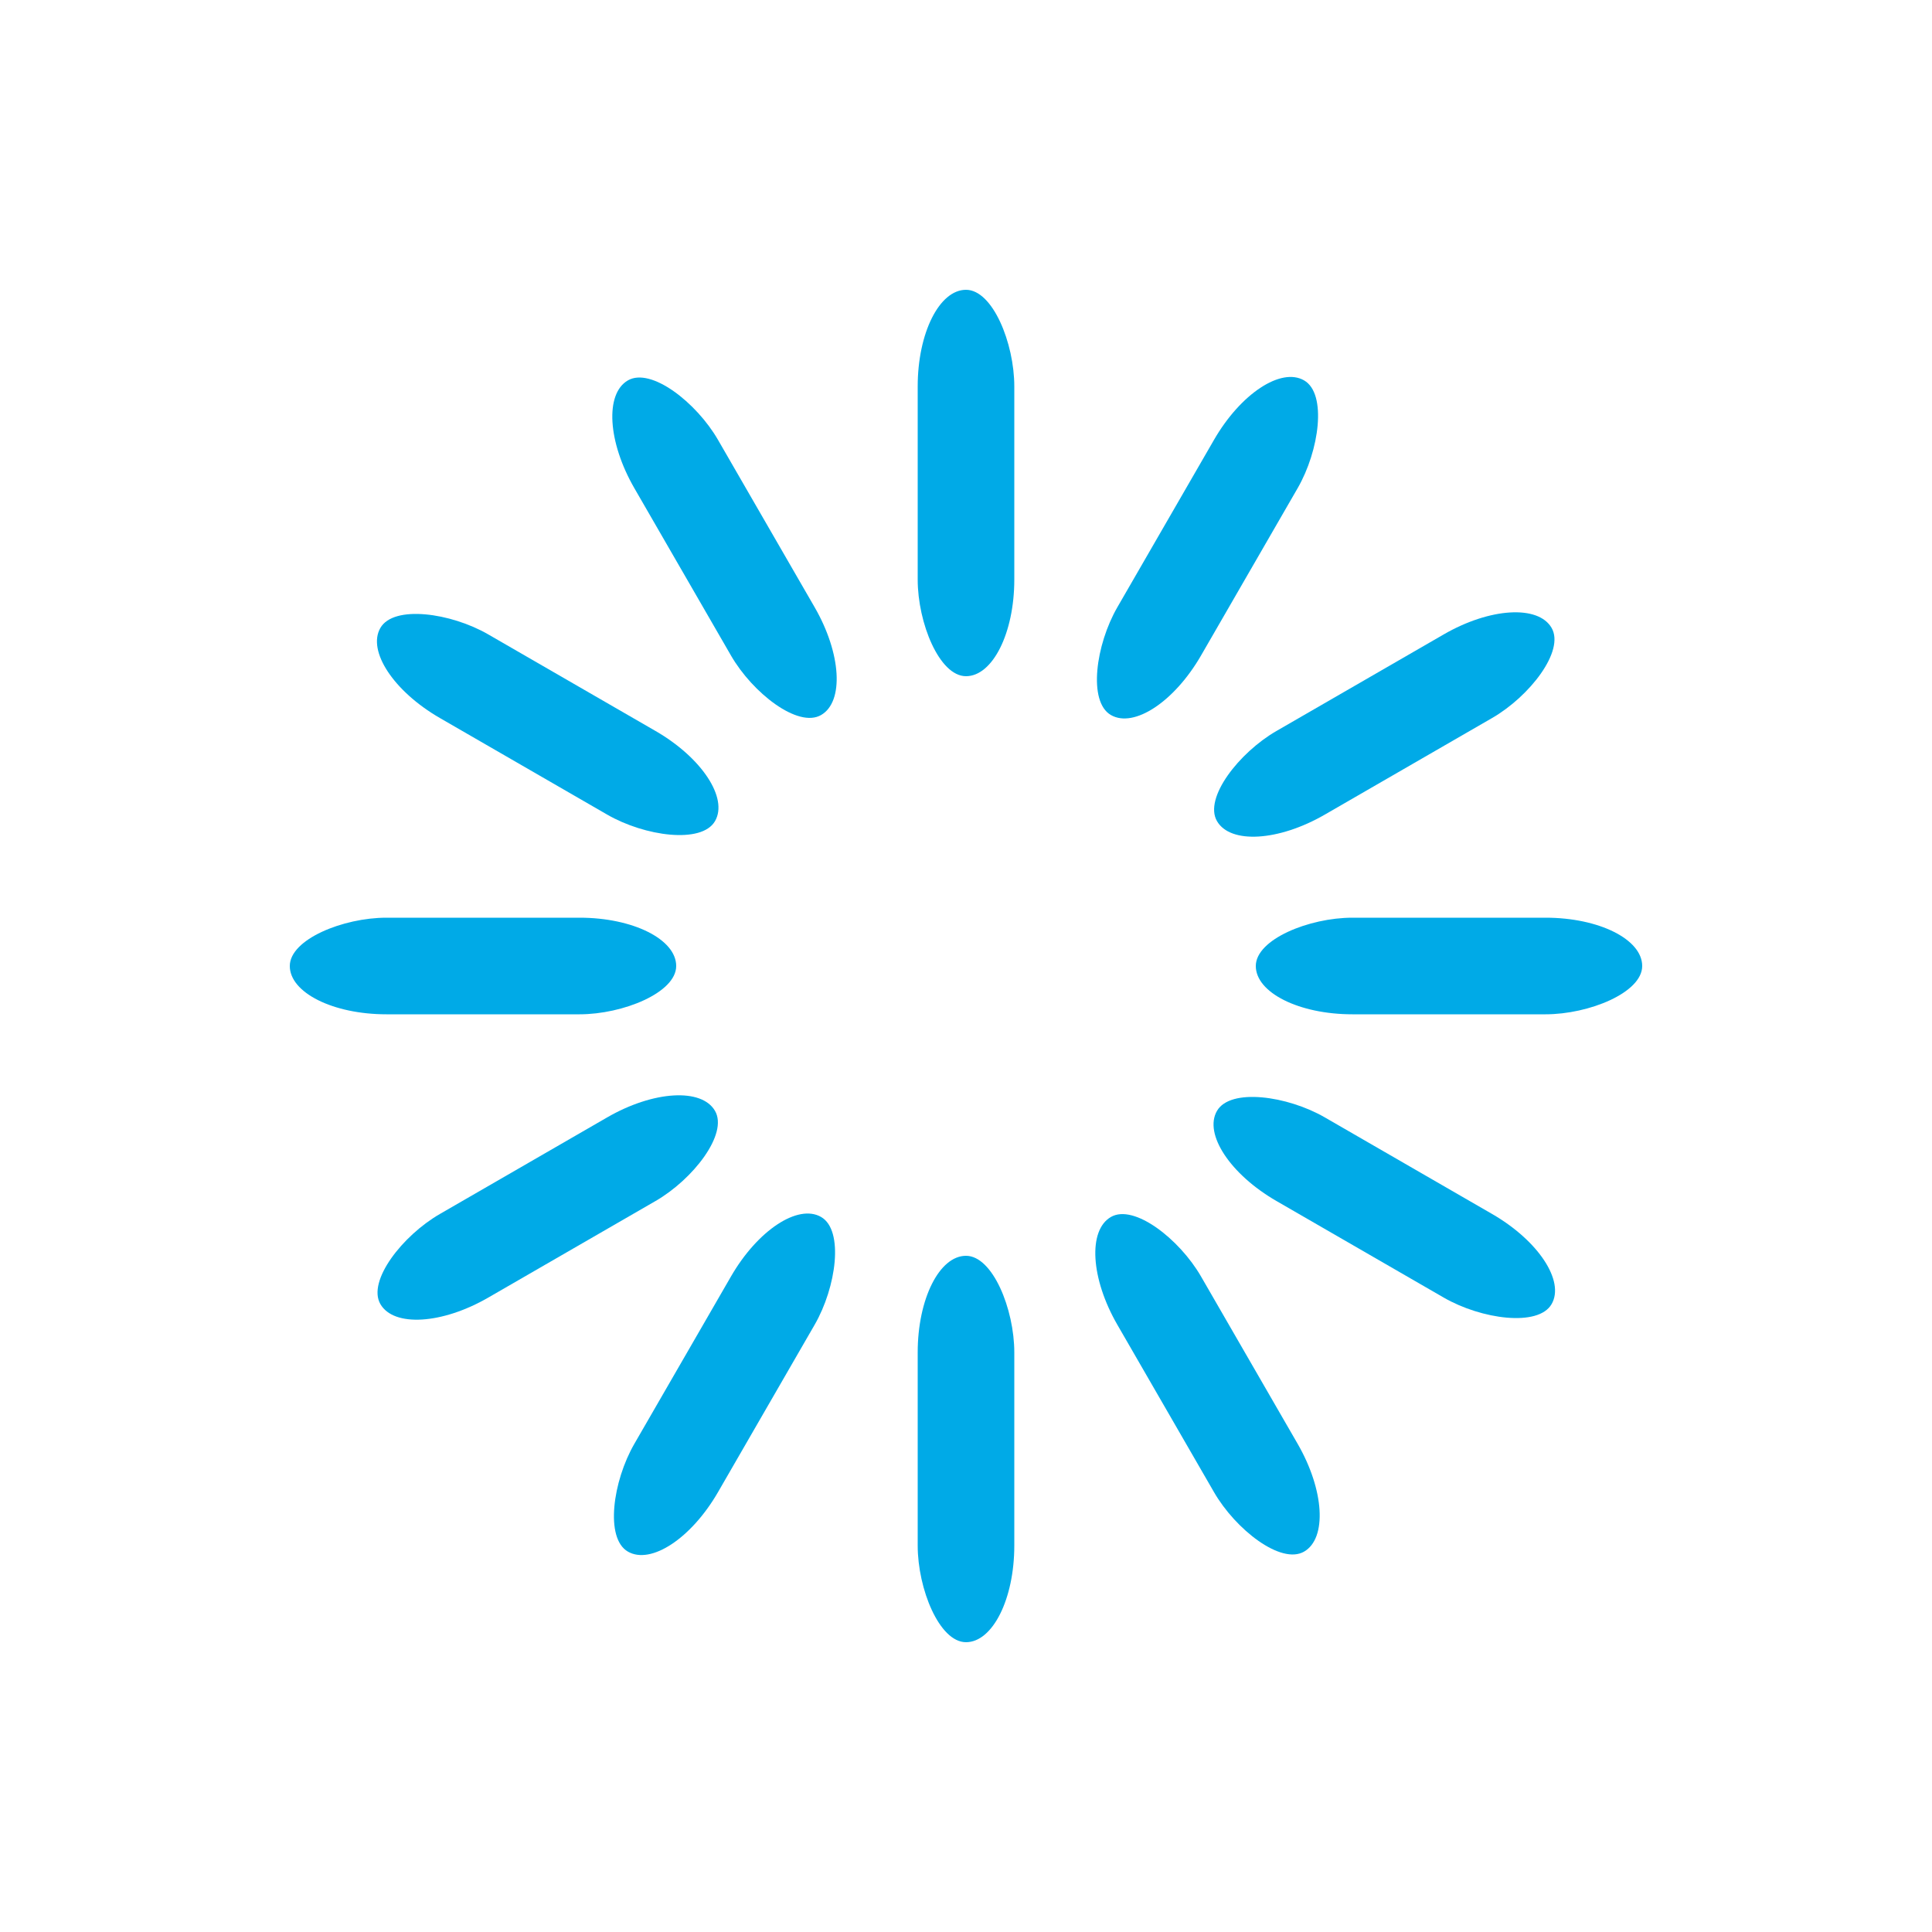 <svg width='100px' height='100px' xmlns="http://www.w3.org/2000/svg" viewBox="0 0 100 100" preserveAspectRatio="xMidYMid" class="uil-default"><rect x="0" y="0" width="100" height="100" fill="none" class="bk"></rect><rect  x='47.5' y='40' width='5' height='20' rx='5' ry='5' fill='#00aae7' transform='rotate(0 50 50) translate(0 -25)'>  <animate attributeName='opacity' from='1' to='0' dur='1s' begin='0s' repeatCount='indefinite'/></rect><rect  x='47.5' y='40' width='5' height='20' rx='5' ry='5' fill='#00aae7' transform='rotate(30 50 50) translate(0 -25)'>  <animate attributeName='opacity' from='1' to='0' dur='1s' begin='0.083s' repeatCount='indefinite'/></rect><rect  x='47.5' y='40' width='5' height='20' rx='5' ry='5' fill='#00aae7' transform='rotate(60 50 50) translate(0 -25)'>  <animate attributeName='opacity' from='1' to='0' dur='1s' begin='0.167s' repeatCount='indefinite'/></rect><rect  x='47.5' y='40' width='5' height='20' rx='5' ry='5' fill='#00aae7' transform='rotate(90 50 50) translate(0 -25)'>  <animate attributeName='opacity' from='1' to='0' dur='1s' begin='0.25s' repeatCount='indefinite'/></rect><rect  x='47.5' y='40' width='5' height='20' rx='5' ry='5' fill='#00aae7' transform='rotate(120 50 50) translate(0 -25)'>  <animate attributeName='opacity' from='1' to='0' dur='1s' begin='0.333s' repeatCount='indefinite'/></rect><rect  x='47.5' y='40' width='5' height='20' rx='5' ry='5' fill='#00aae7' transform='rotate(150 50 50) translate(0 -25)'>  <animate attributeName='opacity' from='1' to='0' dur='1s' begin='0.417s' repeatCount='indefinite'/></rect><rect  x='47.5' y='40' width='5' height='20' rx='5' ry='5' fill='#00aae7' transform='rotate(180 50 50) translate(0 -25)'>  <animate attributeName='opacity' from='1' to='0' dur='1s' begin='0.5s' repeatCount='indefinite'/></rect><rect  x='47.5' y='40' width='5' height='20' rx='5' ry='5' fill='#00aae7' transform='rotate(210 50 50) translate(0 -25)'>  <animate attributeName='opacity' from='1' to='0' dur='1s' begin='0.583s' repeatCount='indefinite'/></rect><rect  x='47.5' y='40' width='5' height='20' rx='5' ry='5' fill='#00aae7' transform='rotate(240 50 50) translate(0 -25)'>  <animate attributeName='opacity' from='1' to='0' dur='1s' begin='0.667s' repeatCount='indefinite'/></rect><rect  x='47.5' y='40' width='5' height='20' rx='5' ry='5' fill='#00aae7' transform='rotate(270 50 50) translate(0 -25)'>  <animate attributeName='opacity' from='1' to='0' dur='1s' begin='0.75s' repeatCount='indefinite'/></rect><rect  x='47.5' y='40' width='5' height='20' rx='5' ry='5' fill='#00aae7' transform='rotate(300 50 50) translate(0 -25)'>  <animate attributeName='opacity' from='1' to='0' dur='1s' begin='0.833s' repeatCount='indefinite'/></rect><rect  x='47.5' y='40' width='5' height='20' rx='5' ry='5' fill='#00aae7' transform='rotate(330 50 50) translate(0 -25)'>  <animate attributeName='opacity' from='1' to='0' dur='1s' begin='0.917s' repeatCount='indefinite'/></rect></svg>